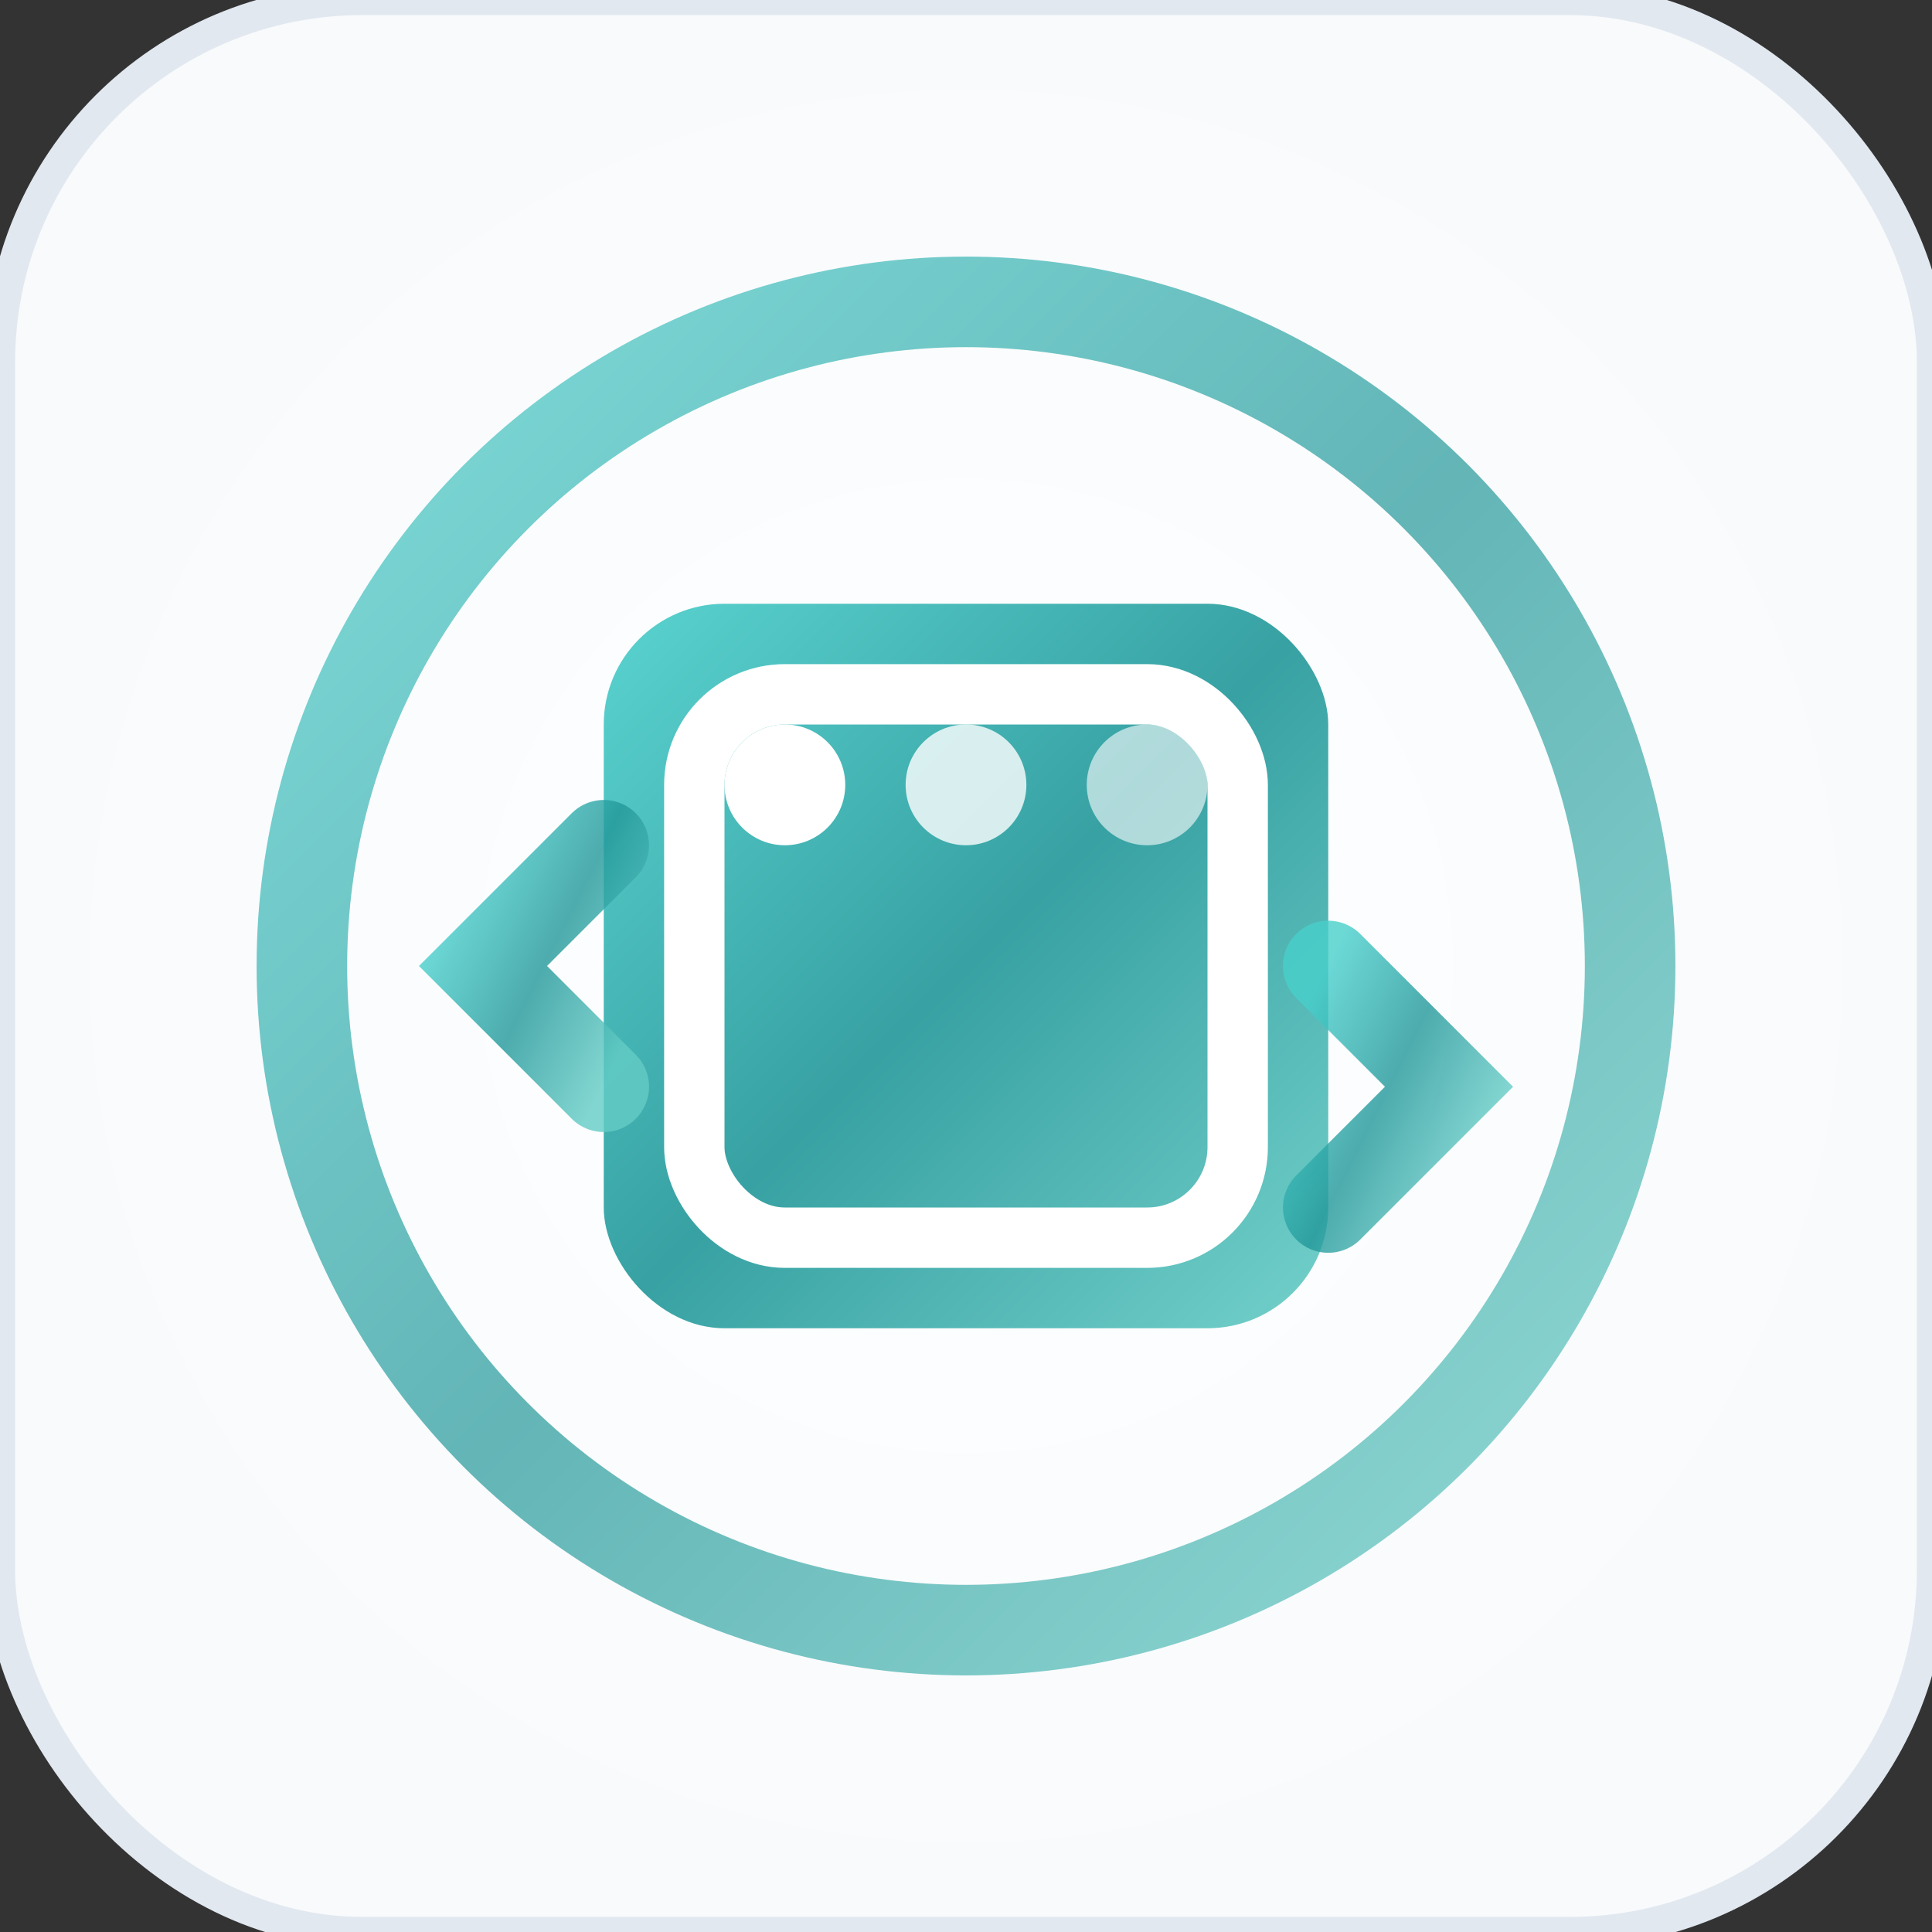 <svg width="32" height="32" viewBox="0 0 32 32" xmlns="http://www.w3.org/2000/svg">
  <rect x="0" y="0" width="32" height="32" fill="#333333" stroke="none"/>
  <defs>
    <!-- Gradient for the favicon - Website's cyan/teal colors -->
    <linearGradient id="faviconGradient" x1="0%" y1="0%" x2="100%" y2="100%">
      <stop offset="0%" style="stop-color:#48CFCB;stop-opacity:1" />
      <stop offset="50%" style="stop-color:#229799;stop-opacity:1" />
      <stop offset="100%" style="stop-color:#64CCC5;stop-opacity:1" />
    </linearGradient>
    
    <!-- Background gradient -->
    <radialGradient id="bgGradient" cx="50%" cy="50%" r="50%">
      <stop offset="0%" style="stop-color:#ffffff;stop-opacity:1" />
      <stop offset="100%" style="stop-color:#f8fafc;stop-opacity:1" />
    </radialGradient>
  </defs>
  
  <!-- Background -->
  <rect width="32" height="32" rx="6" fill="url(#bgGradient)"/>
  
  <!-- Main icon centered -->
  <g transform="translate(4, 4)">
    <!-- Outer ring -->
    <circle cx="12" cy="12" r="11" fill="none" stroke="url(#faviconGradient)" stroke-width="1.5" opacity="0.7"/>
    
    <!-- Inner geometric shape -->
    <rect x="6" y="6" width="12" height="12" rx="2" fill="url(#faviconGradient)" opacity="0.9"/>
    <rect x="7.5" y="7.5" width="9" height="9" rx="1.5" fill="none" stroke="white" stroke-width="1"/>
    
    <!-- Processing indicator dots -->
    <circle cx="9" cy="9" r="1" fill="white"/>
    <circle cx="12" cy="9" r="1" fill="white" opacity="0.8"/>
    <circle cx="15" cy="9" r="1" fill="white" opacity="0.6"/>
    
    <!-- Transformation arrows -->
    <path d="M 18 12 L 20 14 L 18 16" fill="none" stroke="url(#faviconGradient)" stroke-width="1.5" stroke-linecap="round" opacity="0.8"/>
    <path d="M 6 14 L 4 12 L 6 10" fill="none" stroke="url(#faviconGradient)" stroke-width="1.5" stroke-linecap="round" opacity="0.8"/>
  </g>
  
  <!-- Subtle border -->
  <rect width="32" height="32" rx="6" fill="none" stroke="#e2e8f0" stroke-width="0.5"/>
</svg>
